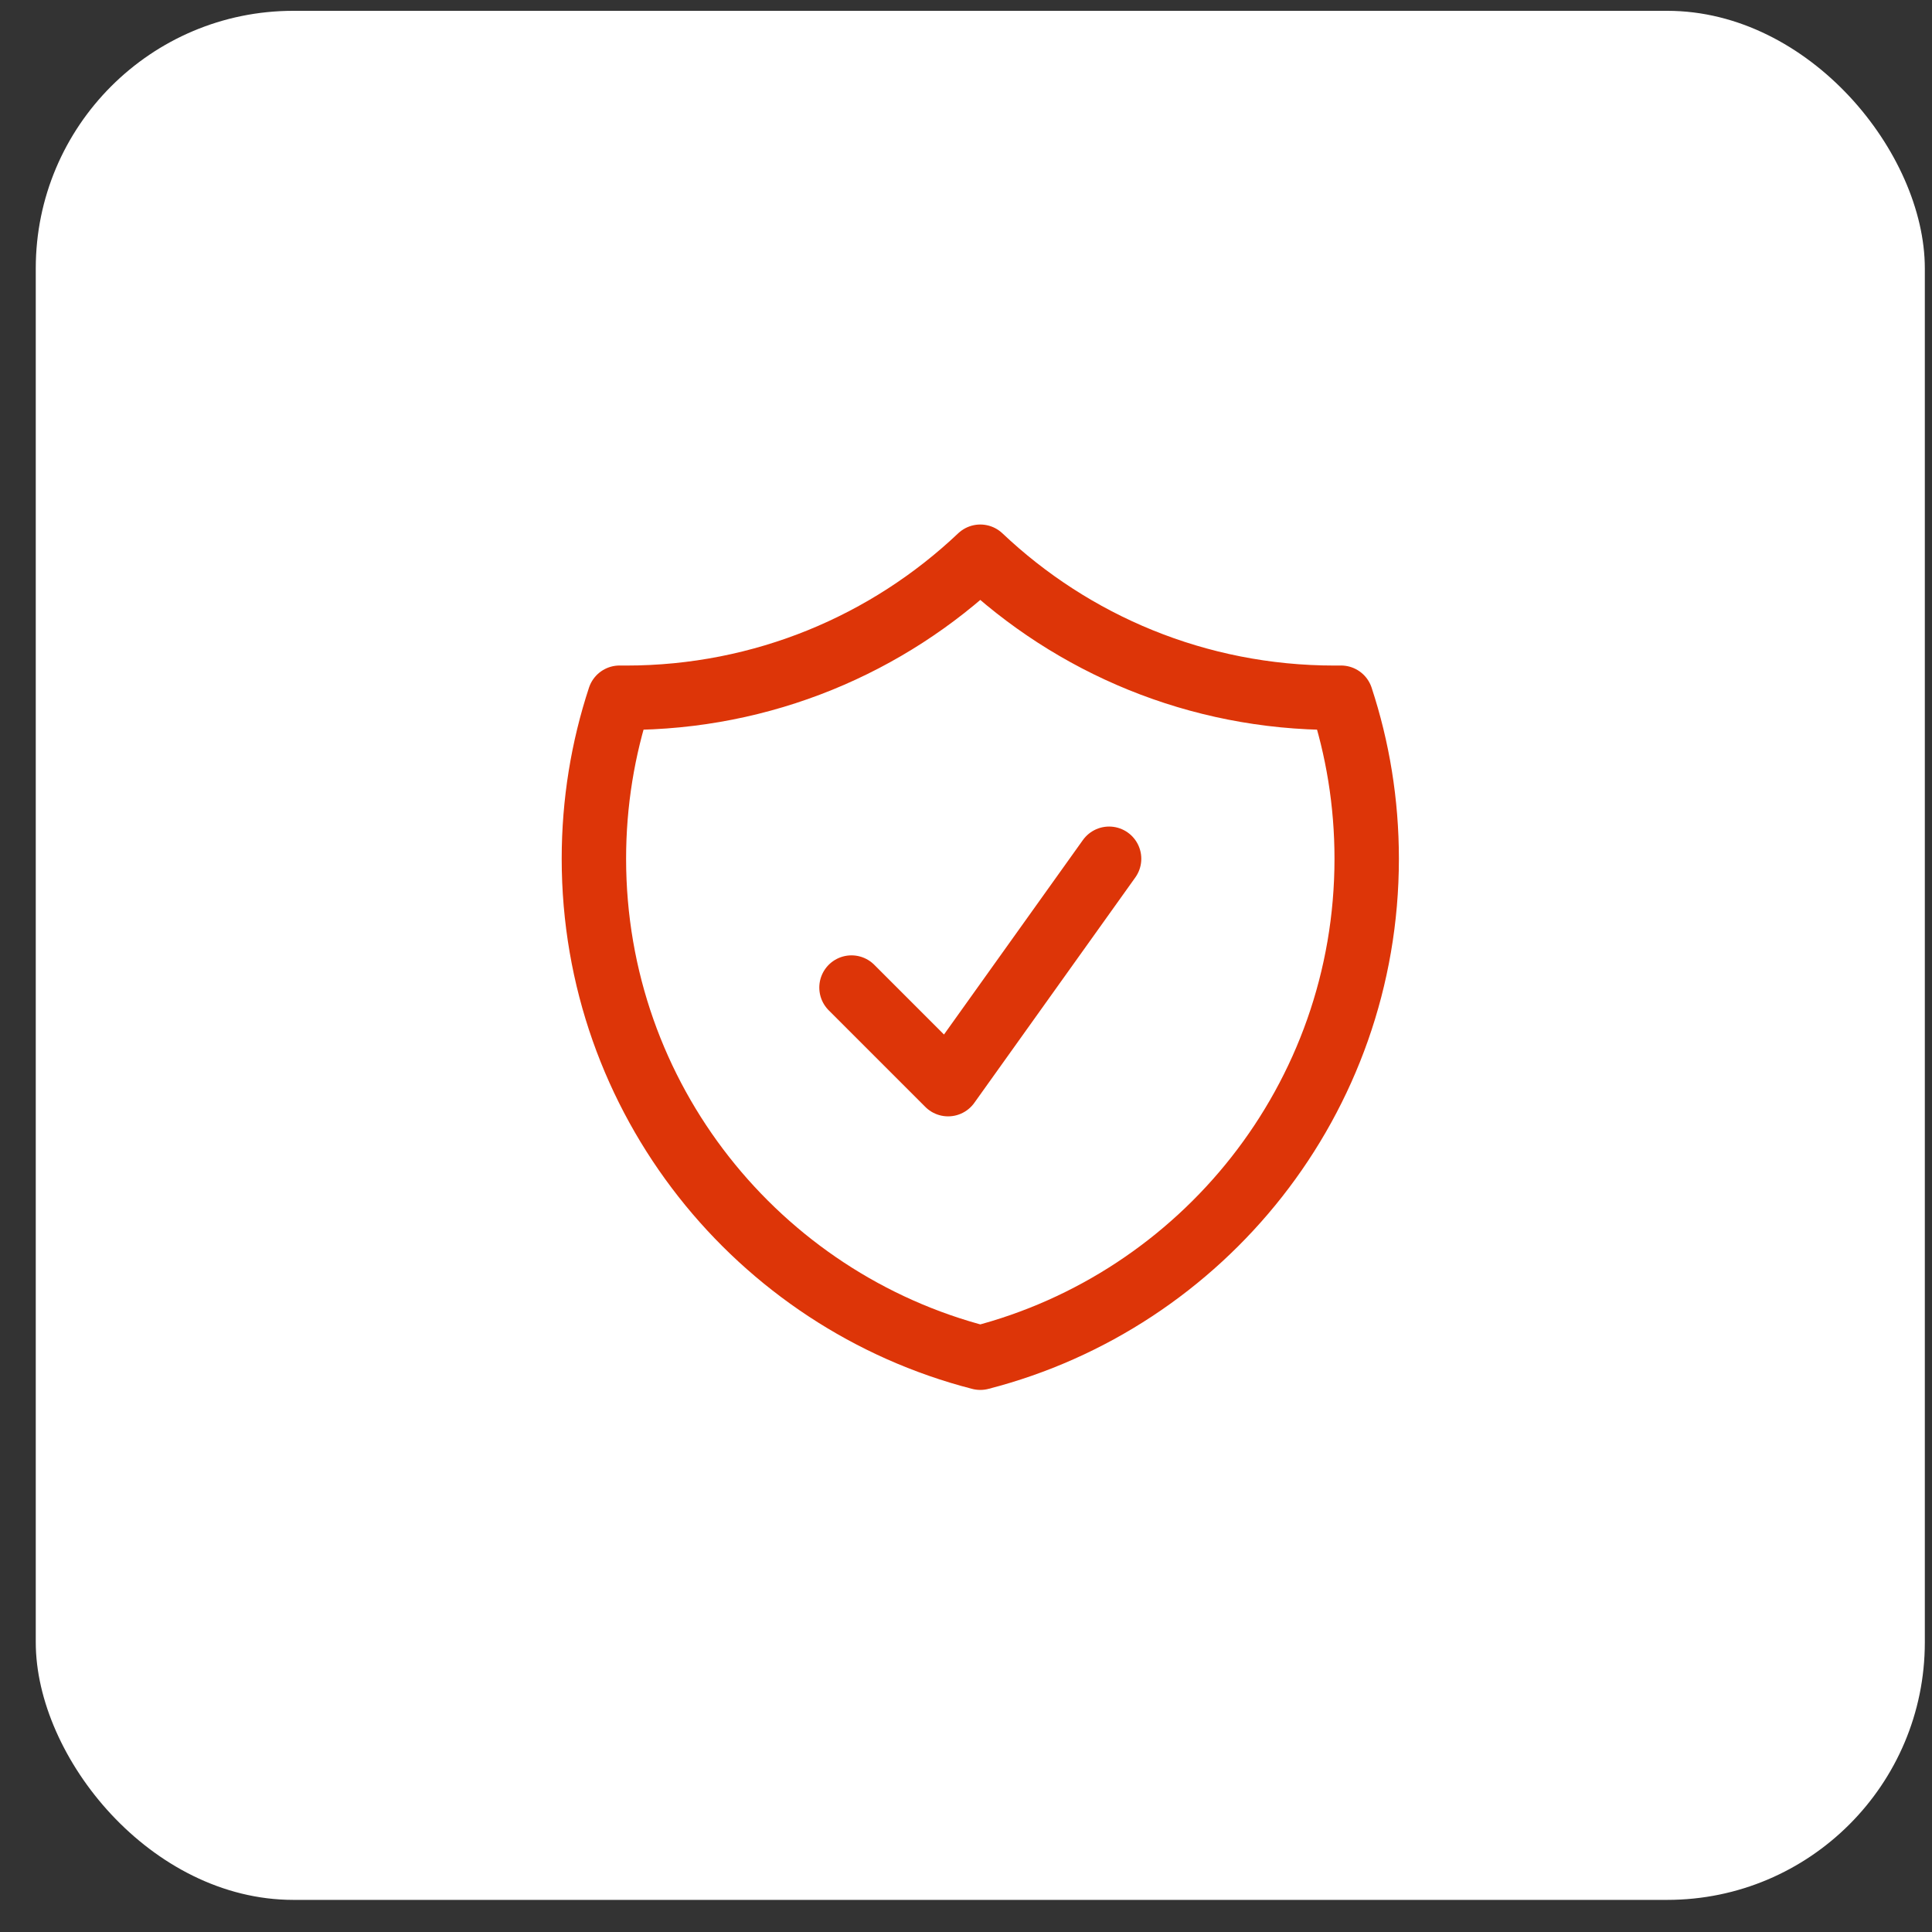 <svg width="45" height="45" viewBox="0 0 45 45" fill="none" xmlns="http://www.w3.org/2000/svg">
<rect x="0" y="0" width="45" height="45" fill="#333333" stroke="none"/>
<rect x="0.833" y="0.252" width="44" height="44" rx="6" fill="white"/>
<path d="M19.833 23.002L22.083 25.252L25.833 20.002M22.833 12.967C20.683 15.003 17.779 16.252 14.583 16.252C14.532 16.252 14.482 16.252 14.431 16.251C14.043 17.431 13.833 18.692 13.833 20.002C13.833 25.594 17.657 30.292 22.833 31.624C28.009 30.292 31.833 25.594 31.833 20.002C31.833 18.692 31.623 17.431 31.235 16.251C31.184 16.252 31.134 16.252 31.083 16.252C27.887 16.252 24.983 15.003 22.833 12.967Z" stroke="#DD3508" stroke-width="1.5" stroke-linecap="round" stroke-linejoin="round"/>
</svg>
